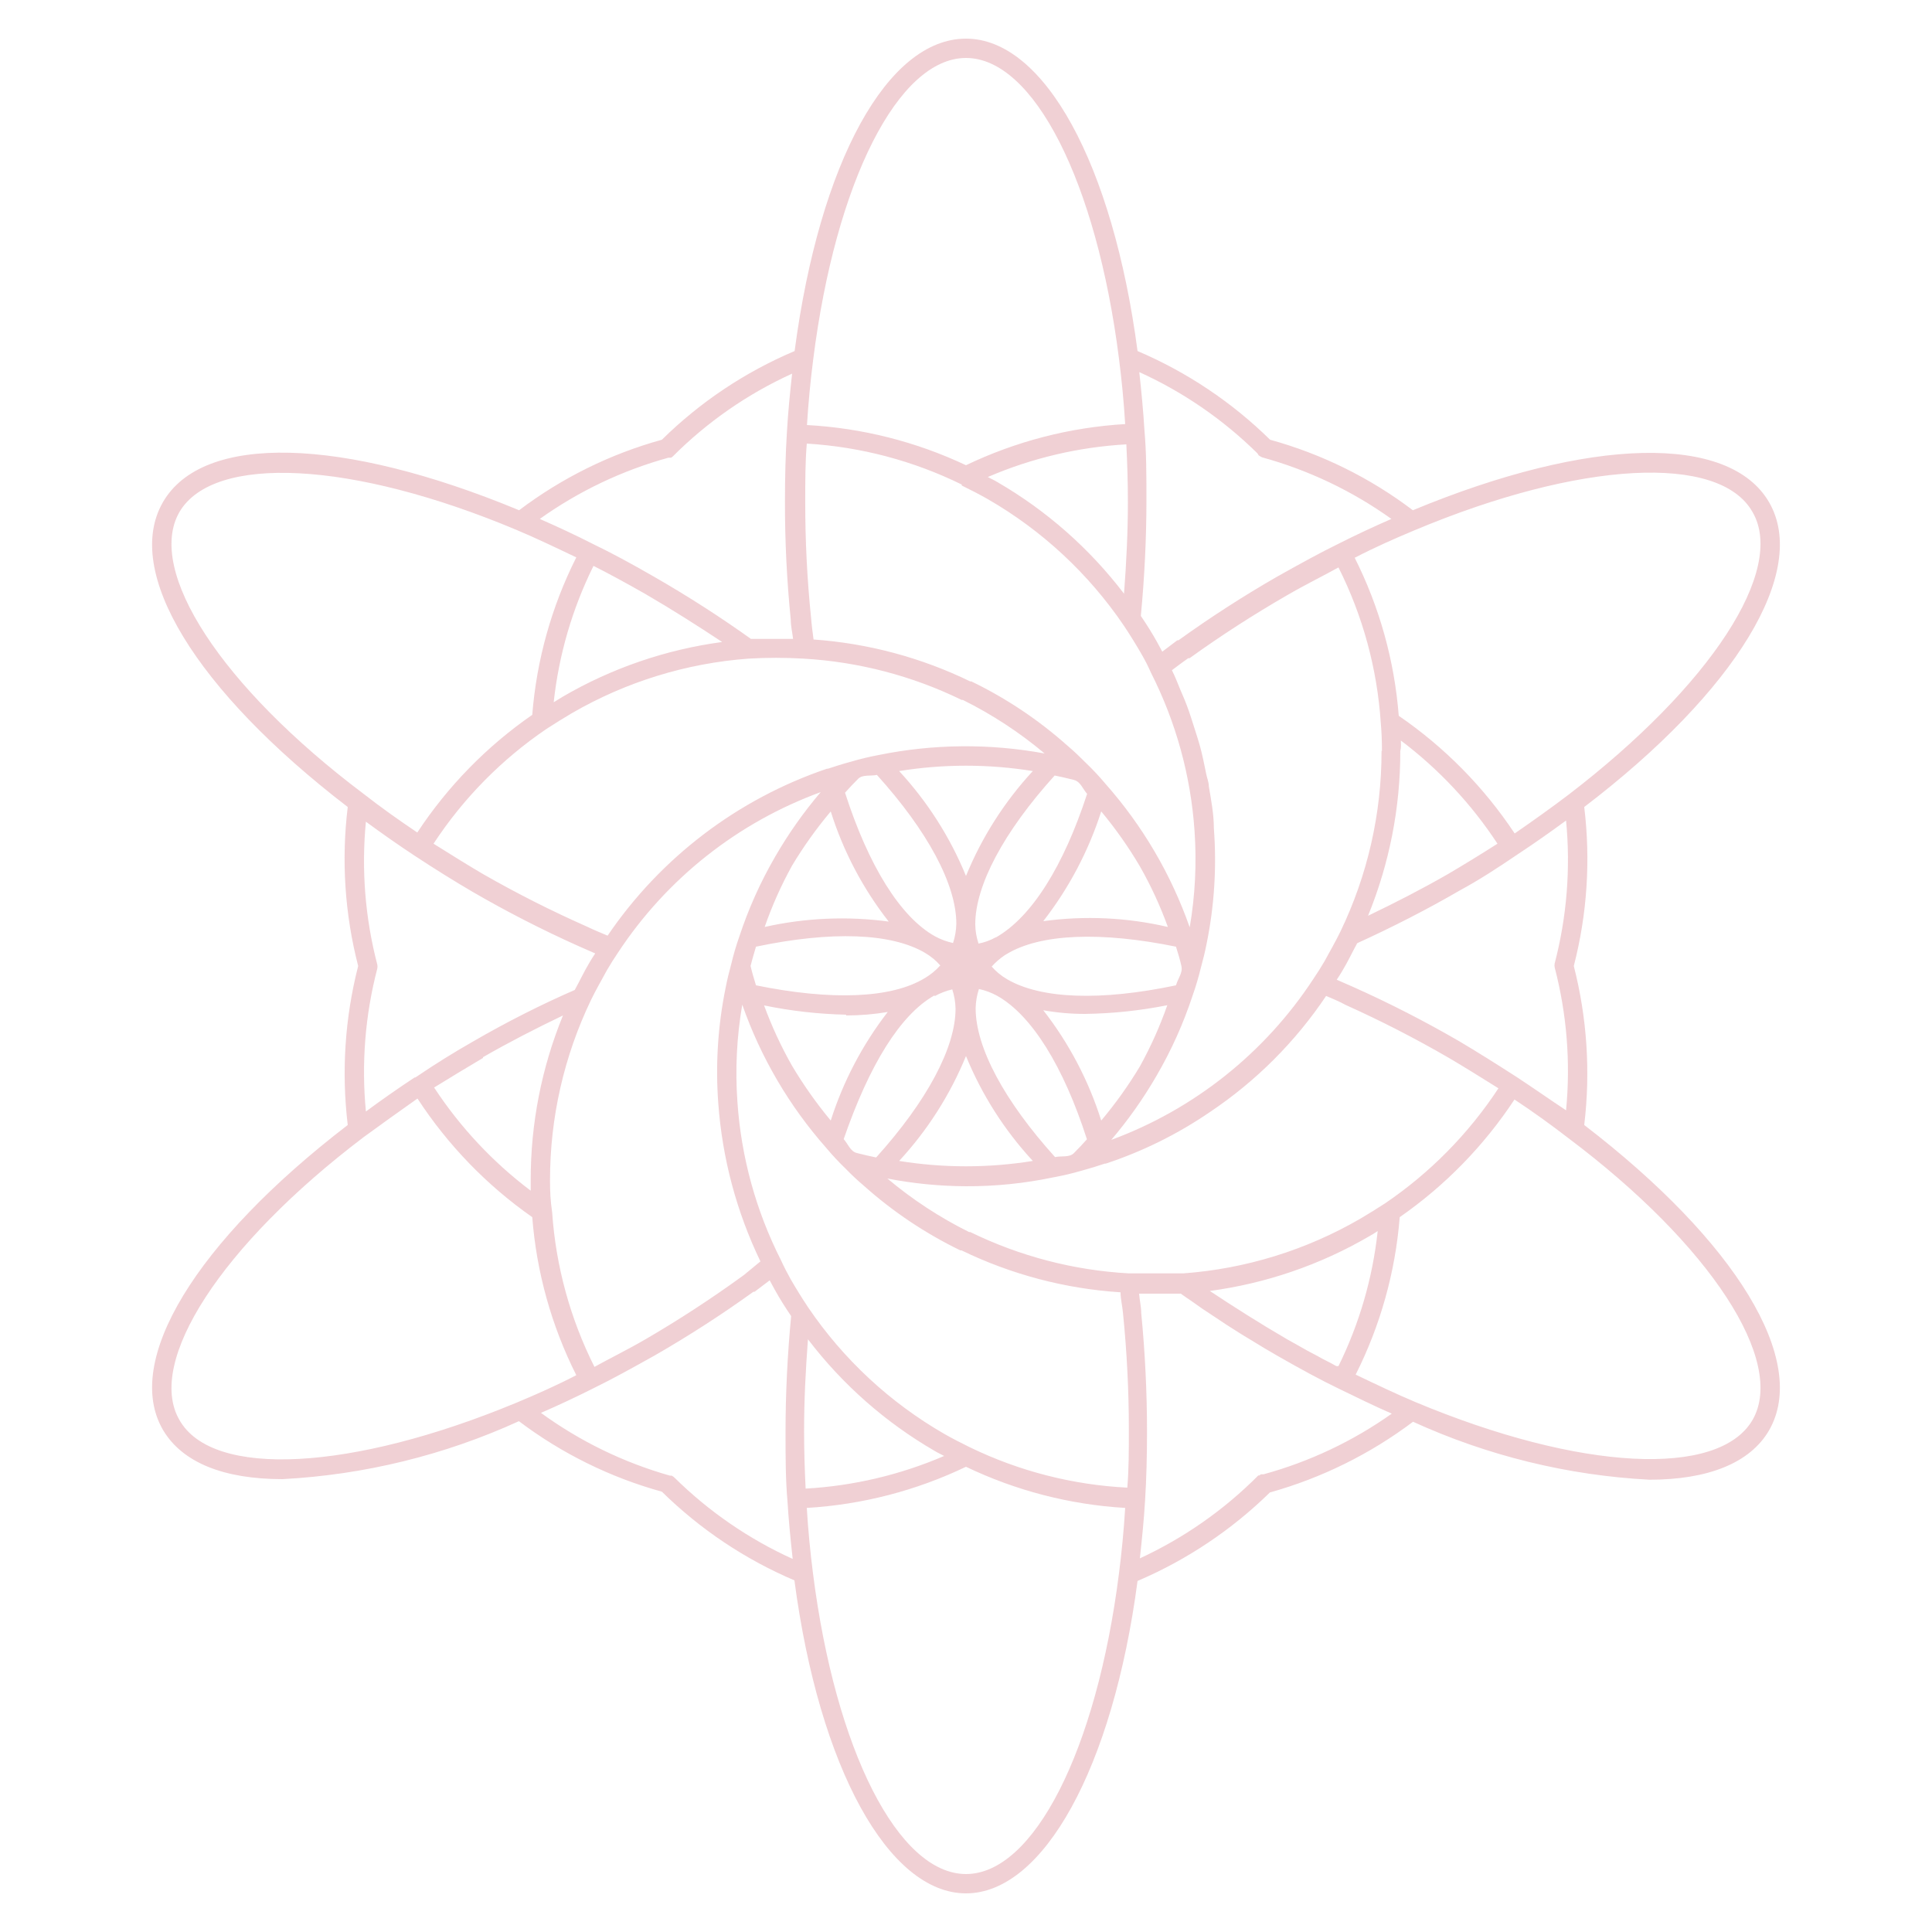 <?xml version="1.0" encoding="UTF-8"?> <svg xmlns="http://www.w3.org/2000/svg" width="417" height="417" viewBox="0 0 417 417" fill="none"><g opacity="0.2"><path d="M341.937 242.819C343.317 231.338 342.553 219.702 339.685 208.5C342.575 197.302 343.339 185.661 341.937 174.181C374.754 149.161 390.434 123.265 381.843 108.42C373.253 93.575 343.146 94.284 304.949 110.13C295.736 103.145 285.278 97.98 274.132 94.909C265.877 86.797 256.174 80.305 245.526 75.769C240.189 35.403 225.385 8.34 208.497 8.34C191.608 8.34 176.93 34.778 171.509 75.769C160.836 80.282 151.116 86.777 142.861 94.909C131.719 97.989 121.262 103.154 112.044 110.13C73.847 94.284 43.74 93.45 35.15 108.42C26.559 123.39 42.239 148.994 75.057 174.181C73.654 185.661 74.418 197.302 77.308 208.5C74.44 219.702 73.677 231.338 75.057 242.819C42.239 268.006 26.559 293.735 35.15 308.58C39.32 315.711 48.369 319.255 60.962 319.255C78.61 318.328 95.926 314.084 112.003 306.745C121.237 313.719 131.707 318.884 142.861 321.966C151.116 330.078 160.819 336.57 171.467 341.106C176.805 381.597 191.817 408.66 208.497 408.66C225.177 408.66 240.189 381.597 245.526 341.231C256.151 336.694 265.838 330.217 274.091 322.132C285.251 319.012 295.73 313.836 304.99 306.87C321.067 314.209 338.383 318.453 356.031 319.38C368.541 319.38 377.715 315.836 381.843 308.705C390.434 293.735 374.754 268.006 341.937 242.819ZM272.715 318.212H272.464H272.172L271.797 318.463C271.729 318.445 271.657 318.445 271.589 318.463C264.199 325.898 255.543 331.955 246.027 336.352C246.485 332.182 246.902 328.012 247.152 323.842C247.444 319.13 247.569 314.251 247.569 308.955C247.569 300.615 247.152 291.941 246.318 283.393C246.318 282.059 245.985 280.766 245.86 279.223H248.07C250.322 279.223 252.615 279.223 254.867 279.223C255.701 279.849 256.618 280.432 257.452 281.016L259.454 282.434L262.665 284.561L264.666 285.895L268.086 288.063L270.087 289.273C271.922 290.399 273.757 291.525 275.675 292.609C280.846 295.569 285.016 297.821 288.811 299.656C292.605 301.491 296.567 303.451 300.403 305.119C292.009 311.066 282.638 315.497 272.715 318.212ZM145.321 318.713L144.987 318.504H144.612C134.599 315.67 125.167 311.081 116.757 304.952C120.593 303.284 124.429 301.491 128.307 299.531C132.144 297.654 136.314 295.361 141.443 292.484C148.731 288.286 155.802 283.721 162.627 278.806H162.877L166.129 276.346L167.214 278.347C168.256 280.224 169.424 282.1 170.758 284.06C169.966 292.4 169.549 300.74 169.549 309.08C169.549 314.376 169.549 319.255 169.966 323.967C170.216 328.137 170.633 332.307 171.092 336.477C161.616 332.177 152.976 326.233 145.571 318.921L145.321 318.713ZM89.485 232.561C85.94 234.896 82.438 237.356 78.976 239.9C77.98 229.549 78.812 219.104 81.437 209.042C81.492 208.767 81.492 208.483 81.437 208.208C78.809 198.147 77.976 187.701 78.976 177.35C82.438 179.894 85.94 182.354 89.485 184.689C94.03 187.692 98.158 190.235 101.995 192.487C109.35 196.754 116.922 200.637 124.68 204.121L128.474 205.789C128.057 206.415 127.64 207.04 127.265 207.708C126.097 209.626 125.055 211.878 124.054 213.671C116.757 216.84 109.125 220.718 102.162 224.763C98.2 227.015 94.072 229.558 89.652 232.561H89.485ZM144.279 98.787H144.529H144.862L145.196 98.537C152.639 91.071 161.37 85.011 170.967 80.648C170.508 84.818 170.091 88.988 169.841 93.366C169.549 98.078 169.424 102.915 169.424 108.253C169.409 116.762 169.827 125.265 170.675 133.732C170.675 135.108 171.008 136.442 171.175 137.902C168.131 137.902 165.129 137.902 162.084 137.902C155.788 133.398 148.782 128.853 141.234 124.516C136.105 121.555 131.894 119.304 128.099 117.469C124.179 115.467 120.301 113.674 116.506 112.006C124.918 106.006 134.318 101.532 144.279 98.787ZM271.672 98.287L272.006 98.495L272.381 98.704C282.407 101.453 291.866 105.956 300.32 112.006C296.484 113.674 292.647 115.467 288.769 117.427C284.933 119.304 280.763 121.597 275.634 124.474C268.316 128.683 261.218 133.262 254.367 138.194H254.116L250.864 140.654L249.78 138.652C248.737 136.776 247.569 134.899 246.235 132.939C247.027 124.599 247.444 116.259 247.444 107.919C247.444 102.624 247.444 97.745 247.027 93.032C246.777 88.862 246.36 84.484 245.901 80.314C255.377 84.615 264.017 90.558 271.422 97.87L271.672 98.287ZM302.363 159.836C310.542 166.004 317.595 173.537 323.213 182.104C319.419 184.522 315.874 186.691 312.538 188.651C307.034 191.82 301.196 194.822 295.274 197.658C299.893 186.369 302.258 174.285 302.238 162.088C302.447 161.337 302.363 160.587 302.363 159.836ZM298.193 162.088C298.206 175.587 295.169 188.915 289.311 201.077C288.269 203.204 287.101 205.247 285.892 207.457C285.141 208.75 284.349 210.001 283.473 211.294C273.033 227.248 257.742 239.426 239.855 246.03C243.533 241.706 246.813 237.058 249.654 232.144C252.834 226.675 255.433 220.889 257.411 214.88C258.112 212.896 258.71 210.878 259.204 208.833C259.662 207.165 260.079 205.497 260.413 203.788C262.098 195.561 262.631 187.141 261.998 178.768C261.998 175.724 261.414 172.721 260.913 169.719C260.913 168.801 260.496 167.884 260.33 166.967C259.913 164.923 259.496 162.797 258.954 160.878C258.662 159.794 258.286 158.71 257.953 157.626C257.369 155.833 256.827 153.998 256.16 152.247C255.492 150.495 255.201 149.953 254.742 148.827C254.283 147.701 253.616 145.992 252.949 144.657C254.075 143.781 255.242 142.947 256.452 142.072H256.743C263.53 137.189 270.559 132.652 277.802 128.478C281.972 126.059 285.6 124.308 288.894 122.473C294.153 132.939 297.258 144.354 298.026 156.041C298.193 157.834 298.277 159.919 298.277 162.088H298.193ZM237.687 241.86C234.972 233.24 230.735 225.175 225.177 218.049C228.163 218.585 231.191 218.85 234.225 218.841C240.178 218.756 246.11 218.127 251.948 216.965C250.347 221.529 248.366 225.951 246.027 230.184C243.559 234.29 240.77 238.194 237.687 241.86ZM163.169 212.67C162.752 211.294 162.335 209.918 162.001 208.5C162.335 207.124 162.752 205.789 163.169 204.33C179.473 200.91 192.359 201.369 199.656 205.664C200.893 206.385 202.005 207.3 202.95 208.375C201.996 209.44 200.885 210.354 199.656 211.085C192.4 215.547 179.307 215.964 163.169 212.67ZM253.824 204.33C254.241 205.664 254.658 206.999 254.992 208.5C255.326 210.001 254.241 211.169 253.824 212.67C237.561 216.089 224.634 215.631 217.337 211.335C216.1 210.615 214.988 209.7 214.043 208.625C214.879 207.687 215.832 206.86 216.878 206.165L217.295 205.914C224.593 201.494 237.687 201.036 253.824 204.33ZM208.497 208.833C208.497 208.833 208.497 208.833 208.497 208.583V208.833ZM225.177 198.825C230.699 191.722 234.934 183.706 237.687 175.14C240.782 178.856 243.571 182.816 246.027 186.983C248.409 191.168 250.431 195.549 252.073 200.076C243.259 198.022 234.143 197.598 225.177 198.825ZM214.877 202.328C213.733 202.968 212.494 203.418 211.207 203.663C210.755 202.318 210.516 200.911 210.498 199.493C210.498 191.153 216.586 179.602 227.637 167.384C229.013 167.676 230.389 167.967 231.807 168.343C233.225 168.718 233.683 170.261 234.642 171.345C229.555 186.941 222.675 197.95 214.96 202.328H214.877ZM208.497 189.068C205.081 180.717 200.194 173.048 194.068 166.425C203.625 164.882 213.368 164.882 222.925 166.425C216.799 173.048 211.912 180.717 208.497 189.068ZM189.273 167.259C200.157 179.31 206.412 190.861 206.412 199.368C206.384 200.785 206.145 202.19 205.703 203.538C204.332 203.243 203.012 202.752 201.783 202.078C194.319 197.908 187.438 186.816 182.392 171.095C183.31 170.052 184.269 169.052 185.228 168.093C186.187 167.133 187.897 167.55 189.273 167.259ZM179.307 175.14C182.014 183.751 186.251 191.802 191.817 198.909C182.894 197.709 173.829 198.104 165.045 200.076C166.638 195.496 168.619 191.059 170.967 186.816C173.434 182.71 176.223 178.806 179.307 175.14ZM182.643 219.175C185.647 219.174 188.646 218.923 191.608 218.424C186.168 225.456 182.004 233.388 179.307 241.86C176.225 238.148 173.436 234.203 170.967 230.059C168.592 225.883 166.57 221.518 164.92 217.007C170.741 218.209 176.659 218.879 182.601 219.008L182.643 219.175ZM201.741 215.005C202.935 214.35 204.211 213.859 205.536 213.546C205.976 214.893 206.215 216.298 206.245 217.716C206.245 226.056 200.157 237.565 189.106 249.825C187.73 249.533 186.354 249.241 184.936 248.865C183.518 248.49 183.06 246.947 182.1 245.863C187.647 229.809 194.319 219.008 201.699 214.838L201.741 215.005ZM208.497 227.932C211.912 236.282 216.799 243.951 222.925 250.575C213.368 252.118 203.625 252.118 194.068 250.575C200.194 243.951 205.081 236.282 208.497 227.932ZM227.72 249.741C216.837 237.69 210.582 226.139 210.582 217.632C210.609 216.215 210.848 214.809 211.29 213.462C212.661 213.756 213.981 214.248 215.21 214.922C222.675 219.092 229.555 230.184 234.601 245.905C233.683 246.947 232.724 247.948 231.765 248.907C230.806 249.866 229.096 249.449 227.72 249.741ZM243.108 95.91C243.316 100.08 243.441 104.041 243.441 108.42C243.441 114.925 243.108 121.514 242.607 128.144C235.168 118.384 225.871 110.193 215.252 104.041C214.585 103.624 213.876 103.332 213.209 102.957C222.686 98.876 232.806 96.491 243.108 95.91ZM207.579 104.792C209.456 105.709 211.332 106.668 213.167 107.711C224.908 114.473 234.96 123.812 242.565 135.024C243.983 137.151 245.234 139.194 246.318 141.071C247.403 142.947 247.778 143.781 248.445 145.241C253.826 155.868 257.017 167.468 257.828 179.352C258.312 186.304 257.962 193.29 256.785 200.16C252.791 188.751 246.616 178.228 238.604 169.177C237.297 167.614 235.905 166.124 234.434 164.715C233.141 163.422 231.849 162.171 230.514 161.045C224.248 155.442 217.23 150.74 209.664 147.076H209.414C198.822 141.927 187.343 138.856 175.595 138.027C175.387 136.442 175.178 134.858 175.053 133.273C174.206 124.96 173.789 116.609 173.802 108.253C173.802 103.749 173.802 99.663 174.136 95.743C185.759 96.445 197.127 99.45 207.579 104.583V104.792ZM128.099 122.139C131.393 123.807 134.938 125.725 139.191 128.144C145.071 131.563 150.575 135.066 155.871 138.569C143.737 140.194 132.045 144.205 121.469 150.37L119.509 151.579C120.618 141.337 123.526 131.371 128.099 122.139ZM118.008 157.292C119.801 156.125 121.552 155.04 123.387 153.956C135.061 147.18 148.122 143.145 161.584 142.155C165.514 141.926 169.455 141.926 173.385 142.155C185.263 142.829 196.887 145.863 207.579 151.079H207.829C214.147 154.216 220.068 158.093 225.468 162.63C213.617 160.446 201.457 160.559 189.648 162.963C187.609 163.344 185.59 163.831 183.602 164.423C181.892 164.882 180.307 165.382 178.681 165.924H178.473C159.2 172.472 142.585 185.119 131.143 201.953C129.684 201.327 128.224 200.744 126.765 200.035C119.067 196.631 111.551 192.831 104.247 188.651C100.911 186.691 97.366 184.481 93.571 182.104C99.998 172.3 108.303 163.868 118.008 157.292ZM104.247 228.182C109.751 225.013 115.589 222.011 121.51 219.175C116.892 230.464 114.526 242.548 114.546 254.745C114.546 255.496 114.546 256.246 114.546 256.997C106.369 250.827 99.316 243.294 93.697 234.729C97.366 232.477 100.911 230.309 104.247 228.349V228.182ZM118.716 254.745C118.704 241.246 121.74 227.918 127.599 215.756C128.641 213.629 129.809 211.586 131.018 209.376C131.769 208.083 132.561 206.832 133.437 205.539C143.925 189.633 159.244 177.515 177.138 170.97C173.46 175.294 170.18 179.941 167.339 184.856C164.159 190.325 161.56 196.111 159.582 202.12C158.892 204.074 158.307 206.065 157.831 208.083C157.372 209.751 156.955 211.461 156.622 213.17C154.942 221.397 154.409 229.817 155.037 238.19C155.897 250.017 158.981 261.576 164.128 272.259L160.542 275.22L160.25 275.428C153.531 280.305 146.572 284.842 139.4 289.022C135.23 291.441 131.602 293.193 128.307 295.027C123.076 284.625 119.971 273.284 119.175 261.667C118.8 259.165 118.716 257.08 118.716 254.912V254.745ZM173.886 321.298C173.677 317.128 173.552 312.958 173.552 308.788C173.552 302.283 173.886 295.695 174.386 289.064C181.825 298.824 191.122 307.015 201.741 313.167C202.408 313.584 203.117 313.876 203.784 314.251C194.307 318.332 184.188 320.717 173.886 321.298ZM209.414 312.416C207.537 311.499 205.661 310.54 203.826 309.497C192.085 302.736 182.033 293.396 174.428 282.184C173.01 280.057 171.759 278.014 170.675 276.137C169.924 274.803 169.215 273.427 168.548 271.967C163.167 261.34 159.976 249.741 159.165 237.857C158.664 230.835 159.014 223.778 160.208 216.84C164.202 228.249 170.377 238.772 178.389 247.823C179.696 249.386 181.088 250.875 182.559 252.285C183.79 253.559 185.084 254.769 186.437 255.913C192.704 261.516 199.721 266.218 207.287 269.882H207.537C218.284 275.091 229.939 278.164 241.857 278.931C241.857 280.432 242.274 281.975 242.399 283.56C243.233 291.9 243.65 300.24 243.65 308.58C243.65 313.042 243.65 317.17 243.316 321.09C231.548 320.501 220.019 317.551 209.414 312.416ZM288.894 294.861H288.435L287.143 294.152L285.433 293.276L284.307 292.65L282.097 291.483L281.221 290.982L277.802 289.064C271.922 285.645 266.418 282.142 261.122 278.639C273.256 277.014 284.948 273.003 295.524 266.838C296.15 266.505 296.775 266.088 297.359 265.712C296.267 275.849 293.401 285.715 288.894 294.861ZM298.986 259.707C297.192 260.875 295.441 261.959 293.606 263.043C281.932 269.819 268.871 273.855 255.409 274.845C253.324 274.845 251.239 274.845 249.154 274.845C247.069 274.845 245.443 274.845 243.65 274.845C231.757 274.185 220.116 271.15 209.414 265.921H209.164C202.846 262.784 196.925 258.906 191.525 254.37C197.117 255.455 202.8 256.014 208.497 256.038C214.829 256.063 221.147 255.42 227.345 254.12C229.427 253.743 231.487 253.256 233.517 252.66C235.226 252.201 236.811 251.701 238.437 251.159H238.646C246.654 248.513 254.249 244.751 261.205 239.983C271.095 233.353 279.595 224.853 286.225 214.963C287.685 215.589 289.144 216.173 290.395 216.882C298.038 220.318 305.498 224.145 312.747 228.349C316.083 230.309 319.627 232.519 323.422 234.896C316.983 244.69 308.68 253.12 298.986 259.707ZM327.508 232.561C322.921 229.6 318.793 227.015 314.998 224.763C307.643 220.496 300.071 216.612 292.314 213.129L288.519 211.461C288.936 210.835 289.353 210.21 289.728 209.542C290.896 207.624 291.938 205.372 292.939 203.579C300.612 200.076 308.034 196.282 314.998 192.237C319.168 189.985 323.088 187.441 327.508 184.439C331.053 182.104 334.556 179.643 338.017 177.1C339.017 187.45 338.184 197.896 335.556 207.958C335.5 208.233 335.5 208.517 335.556 208.792C338.181 218.854 339.014 229.299 338.017 239.65C334.556 237.356 331.053 234.896 327.508 232.561ZM378.257 110.505C385.555 123.015 369.208 148.035 338.517 171.554C334.722 174.431 330.844 177.183 326.925 179.894C320.293 169.9 311.798 161.278 301.905 154.498C300.981 142.619 297.751 131.033 292.397 120.388C296.567 118.219 301.071 116.218 305.282 114.466C341.019 99.454 371.127 97.87 378.257 110.505ZM208.497 12.51C223.092 12.51 236.686 39.198 241.523 77.437C242.107 81.982 242.565 86.736 242.857 91.531C230.936 92.237 219.266 95.253 208.497 100.413C197.725 95.331 186.07 92.385 174.177 91.74C174.469 86.944 174.928 82.232 175.512 77.645C180.349 39.198 193.902 12.51 208.497 12.51ZM38.736 110.505C46.075 97.995 75.974 99.454 111.502 114.383C115.672 116.134 119.842 118.136 124.388 120.304C119.049 130.911 115.82 142.453 114.88 154.29C105.061 161.09 96.639 169.711 90.069 179.685C86.149 177.058 82.271 174.306 78.476 171.345C47.785 148.243 31.438 123.14 38.736 110.505ZM38.736 306.495C31.438 293.985 47.785 268.715 78.476 245.446C82.285 242.666 86.163 239.886 90.11 237.106C96.656 247.144 105.064 255.835 114.88 262.71C115.804 274.59 119.033 286.176 124.388 296.82C120.218 298.989 115.714 300.99 111.502 302.742C75.974 317.504 45.867 319.13 38.736 306.495ZM208.497 404.49C193.902 404.49 180.307 377.802 175.47 339.563C174.886 335.018 174.428 330.264 174.136 325.468C186.057 324.763 197.727 321.746 208.497 316.586C219.266 321.746 230.936 324.763 242.857 325.468C242.565 330.264 242.107 335.018 241.523 339.563C236.686 377.802 223.092 404.49 208.497 404.49ZM378.257 306.495C370.96 319.005 341.061 317.504 305.491 302.617C301.321 300.865 297.151 298.864 292.605 296.695C297.944 286.089 301.173 274.547 302.113 262.71C311.909 255.897 320.316 247.278 326.883 237.315C330.83 239.928 334.709 242.708 338.517 245.655C369.208 268.715 385.555 293.86 378.257 306.495Z" fill="#B31329"></path></g></svg> 